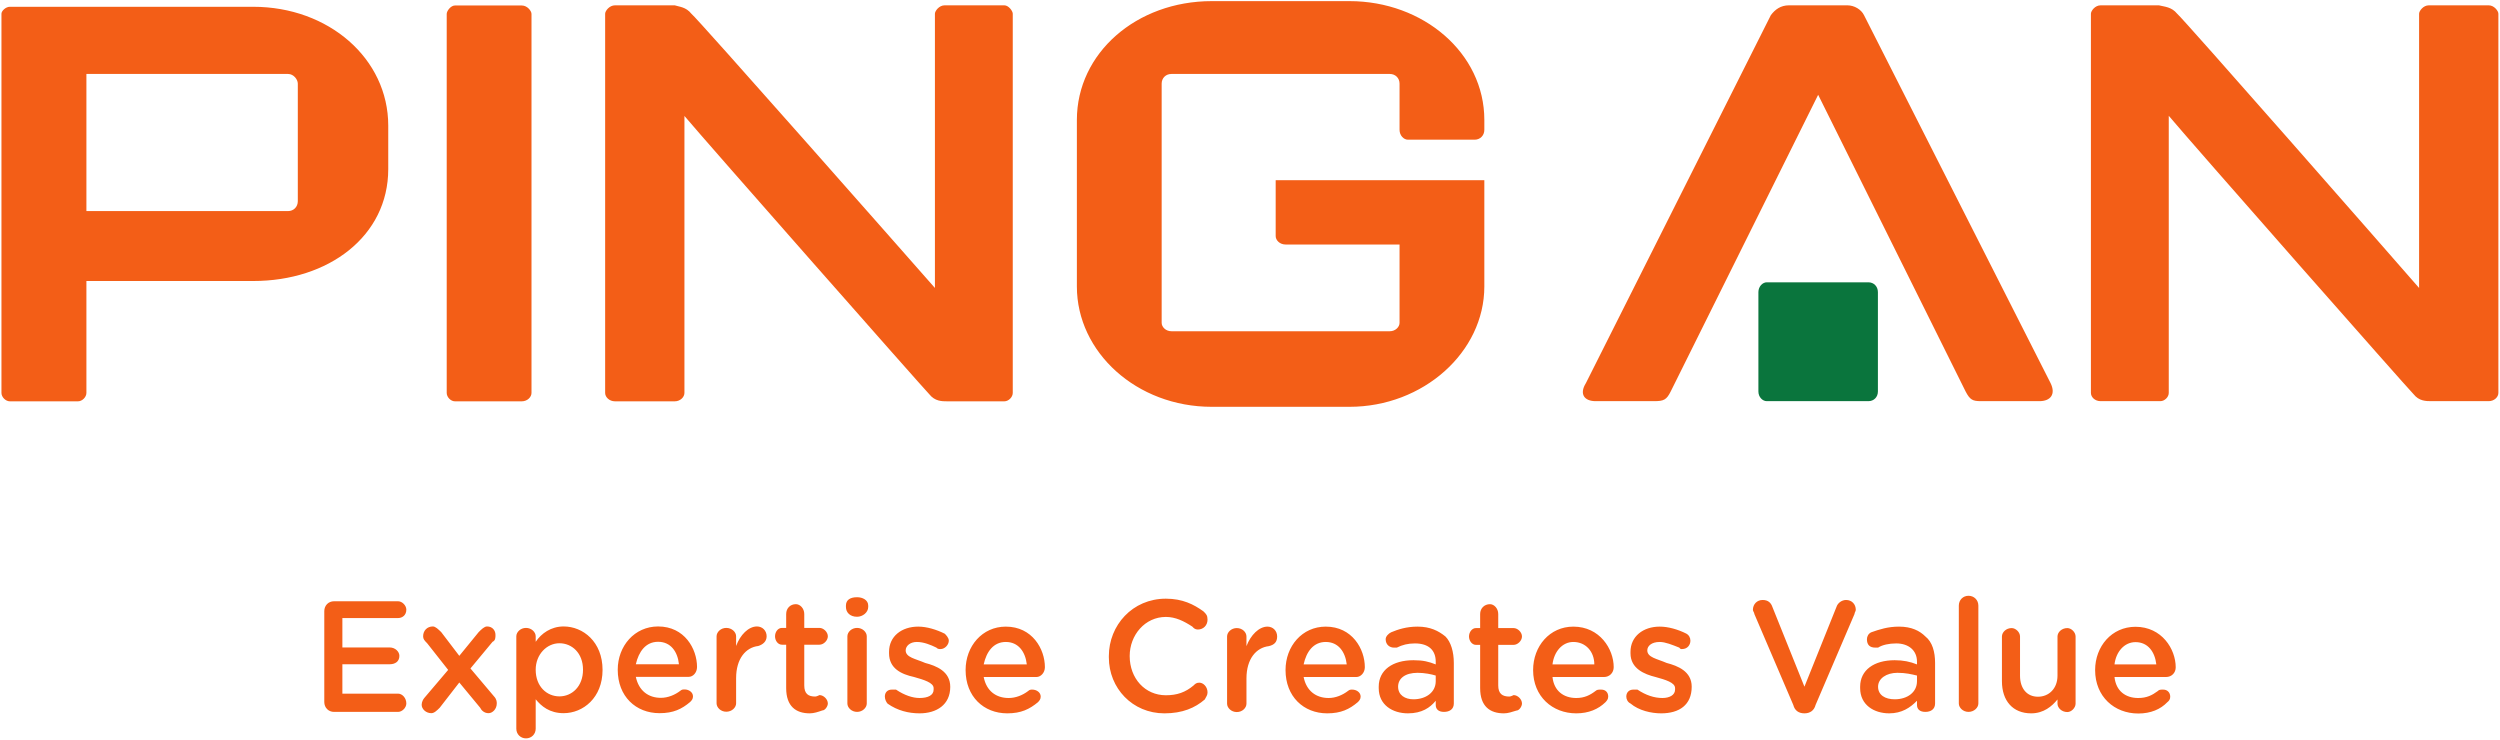 <svg version="1.2" xmlns="http://www.w3.org/2000/svg" viewBox="0 0 1548 458" width="1548" height="458"><style>.a{fill:#f35e17}.b{fill:#0a753d}</style><path class="a" d="m835.6 0.7h-85.3c-46.5 0-83.5 32.1-83.5 73.6v103.1c0 40.7 37 74.5 83.5 74.5h85.3c45.6 0 83.5-33.8 83.5-74.5v-65.8h-129.2v34.6c0 2.6 2.6 5.2 6.1 5.2h70.6v48.5c0 2.6-2.6 5.2-6 5.2h-135.3c-3.4 0-6-2.6-6-5.2v-148.1c0-3.5 2.6-6 6-6h135.3c3.4 0 6 2.5 6 6v28.6c0 3.5 2.6 6.1 5.2 6.1h41.3c3.4 0 6-2.6 6-6.1v-6.1c0-41.5-37.9-73.6-83.5-73.6zm705.4 2.6h-37.1c-3.4 0-6 3.5-6 5.2v169.8c-18.9-21.7-146.4-167.2-149.8-169.8-3.5-4.3-7.8-4.3-11.3-5.2h-36.1c-3.5 0-6 3.5-6 5.2v234.8c0 2.6 2.5 5.1 6 5.1h37c2.6 0 5.2-2.5 5.2-5.1v-171.6c13.8 16.5 148.1 169 151.6 172.4 3.4 4.3 7.7 4.3 11.1 4.3h35.4c3.4 0 6-2.5 6-5.1v-234.8c0-1.7-2.6-5.2-6-5.2zm-386.8 6.1c-1.7-3.5-6-6.1-10.3-6.1h-36.2c-5.1 0-8.6 2.6-11.2 6.1l-114.5 227.8c-4.3 6.9-0.9 11.2 6 11.2h36.2c6 0 7.7-0.8 10.3-6l91.3-183.7 91.3 183.7c2.7 5.2 4.4 6 9.5 6h36.2c6.9 0 10.3-4.3 6.9-11.2zm-532.3-6.1h-37c-3.4 0-6 3.5-6 5.2v169.8c-19-21.6-147.3-167.2-150.8-169.8-3.4-4.3-7.7-4.3-10.3-5.2h-37c-3.5 0-6.1 3.5-6.1 5.2v234.8c0 2.6 2.6 5.2 6.1 5.2h37c3.4 0 6-2.6 6-5.2v-171.5c13.8 16.4 148.2 168.9 151.6 172.3 3.5 4.4 7.8 4.4 11.2 4.4h35.3c2.6 0 5.2-2.6 5.2-5.2v-234.8c0-1.7-2.6-5.2-5.2-5.2zm-465.1 0.9h-150.7c-2.6 0-5.2 2.6-5.2 4.3v234.8c0 2.6 2.6 5.2 5.2 5.2h42.2c2.6 0 5.2-2.6 5.2-5.2v-69.3h103.3c46.6 0 83.6-27.7 83.6-69.3v-26.9c0-41.6-37-73.6-83.6-73.6zm27.6 120.4c0 3.5-2.6 6.1-6 6.1h-124.9v-84.9h124.9c3.4 0 6 3.4 6 6zm138.7-121.2h-41.4c-2.6 0-5.1 3.4-5.1 5.2v234.7c0 2.6 2.5 5.2 5.1 5.2h41.4c3.4 0 6-2.6 6-5.2v-234.7c0-1.8-2.6-5.2-6-5.2z"/><path fill-rule="evenodd" class="b" d="m1162.8 180.9v61.5c0 3.5-2.5 6-5.9 6h-62.9c-2.6 0-5.2-2.5-5.2-6v-61.5c0-3.5 2.6-6.1 5.2-6.1h62.9c3.4 0 5.9 2.6 5.9 6.1z"/><path fill-rule="evenodd" class="a" d="m200.8 434.7v-56.3c0-3.5 2.6-6.1 6-6.1h39.7c2.5 0 5.1 2.6 5.1 5.2 0 3.5-2.6 5.2-5.1 5.2h-34.5v18.2h29.3c3.4 0 6 2.6 6 5.2 0 3.5-2.6 5.2-6 5.2h-29.3v18.2h34.5c2.5 0 5.1 2.6 5.1 6.1 0 2.6-2.6 5.2-5.1 5.2h-39.7c-3.4 0-6-2.6-6-6.1z"/><path fill-rule="evenodd" class="a" d="m262.8 432.1l14.7-17.3-13-16.5c-1.7-1.7-2.5-2.6-2.5-4.3 0-3.5 2.5-6.1 6-6.1 1.7 0 3.4 1.8 5.2 3.5l11.2 14.7 12-14.7c1.7-1.7 3.5-3.5 5.2-3.5 3.4 0 5.2 2.6 5.2 5.2 0 1.7 0 3.5-1.8 4.3l-13.7 16.5 14.6 17.3c1.7 1.8 1.7 3.5 1.7 4.4 0 3.4-2.6 6-5.1 6-2.6 0-4.4-1.7-5.2-3.4l-12.9-15.6-12.1 15.6c-1.7 1.7-3.4 3.4-5.2 3.4-3.4 0-6-2.6-6-5.2 0-1.7 0.9-3.4 1.7-4.3zm56.9-38.1c0-2.6 2.6-5.2 6-5.2 3.4 0 6 2.6 6 5.2v3.4c3.5-5.2 9.5-9.5 17.3-9.5 12 0 24.1 9.5 24.1 26.9 0 17.3-12.1 26.8-24.1 26.8-8.7 0-13.8-4.3-17.3-8.6v18.2c0 3.4-2.6 6-6 6-3.4 0-6-2.6-6-6zm41.3 20.7c0-10.4-6.9-16.4-14.6-16.4-7.8 0-14.7 6.9-14.7 16.4 0 10.4 6.9 16.5 14.7 16.5 7.7 0 14.6-6.1 14.6-16.5zm47.4 26.9c-14.7 0-25.9-10.4-25.9-26.9 0-14.7 10.4-26.8 25-26.8 16.4 0 24.1 13.9 24.1 25.1 0 3.5-2.5 6.1-5.1 6.1h-32.8c1.8 8.6 7.8 13 15.5 13 4.4 0 8.7-1.8 12.1-4.4 0.9-0.8 1.7-0.8 2.6-0.8 2.6 0 5.2 1.7 5.2 4.3 0 1.7-0.9 2.6-1.8 3.5-5.1 4.3-10.3 6.9-18.9 6.9zm12-30.3c-0.8-7.8-5.1-13.9-12.9-13.9-7.7 0-12 6.1-13.8 13.9zm23.3-17.3c0-2.6 2.6-5.2 6-5.2 3.5 0 6.1 2.6 6.1 5.2v6c2.5-6.9 7.7-12.1 12.9-12.1 3.4 0 6 2.6 6 6.1 0 3.4-2.6 5.2-5.2 6-7.7 0.9-13.7 7.8-13.7 19.9v15.6c0 2.6-2.6 5.2-6.1 5.2-3.4 0-6-2.6-6-5.2zm43.1 32.1v-26.9h-2.6c-2.6 0-4.3-2.6-4.3-5.2 0-2.6 1.7-5.2 4.3-5.2h2.6v-8.6c0-3.5 2.5-6.1 6-6.1 2.6 0 5.2 2.6 5.2 6.1v8.6h9.4c2.6 0 5.2 2.6 5.2 5.2 0 2.6-2.6 5.2-5.2 5.2h-9.4v25.2c0 5.2 2.5 6.9 6.8 6.9 0.9 0 2.6-0.9 2.6-0.9 2.6 0 5.2 2.6 5.2 5.2 0 1.7-1.7 4.3-3.4 4.3-2.6 0.9-5.2 1.8-7.8 1.8-8.6 0-14.6-4.4-14.6-15.6zm37.9-32.1c0-2.6 2.6-5.2 6-5.2 3.4 0 6 2.6 6 5.2v41.6c0 2.6-2.6 5.2-6 5.2-3.4 0-6-2.6-6-5.2zm-0.9-19c0-3.5 2.6-5.2 6.9-5.2 3.4 0 6.9 1.7 6.9 5.2v0.8c0 3.5-3.5 6.1-6.9 6.1-4.3 0-6.9-2.6-6.9-6.1zm25.8 60.7c-0.8-0.9-1.7-2.6-1.7-4.4 0-2.6 1.7-4.3 4.3-4.3q1.3 0 2.6 0c5.2 3.5 10.3 5.2 14.6 5.2 5.2 0 8.7-1.7 8.7-5.2v-0.9c0-3.4-6.1-5.2-12.1-6.9-7.8-1.7-15.5-5.2-15.5-14.7v-0.9c0-9.5 7.7-15.6 18.1-15.6 5.2 0 11.2 1.8 16.4 4.4 0.8 0.8 2.5 2.5 2.5 4.3 0 2.6-2.5 5.2-5.1 5.2-0.9 0-1.8 0-2.6-0.9-3.5-1.7-7.8-3.5-12.1-3.5-4.3 0-6.9 2.6-6.9 5.2 0 4.4 6.1 5.2 12.1 7.8 6.9 1.8 15.5 5.2 15.5 14.8 0 11.2-8.6 16.4-19 16.4-6.8 0-13.7-1.7-19.8-6zm74.1 6c-14.6 0-25.8-10.4-25.8-26.8 0-14.8 10.3-26.9 24.9-26.9 16.4 0 24.2 13.9 24.2 25.1 0 3.5-2.6 6.1-5.2 6.1h-32.7c1.7 8.7 7.7 13 15.5 13 4.3 0 8.6-1.7 12-4.3 0.9-0.9 1.8-0.9 2.6-0.9 2.6 0 5.2 1.7 5.2 4.3 0 1.8-0.9 2.6-1.7 3.5-5.2 4.3-10.4 6.9-19 6.9zm12.1-30.3c-0.9-7.8-5.2-13.9-13-13.9-7.7 0-12 6.1-13.7 13.9zm50.8-4.3v-0.9c0-19 14.6-35.5 35.3-35.5 10.3 0 17.2 3.5 23.2 7.8 1.8 1.7 2.6 2.6 2.6 5.2 0 3.5-2.6 6.1-6 6.1-1.7 0-2.6-0.9-3.4-1.8-5.2-3.4-10.4-6-16.4-6-12.9 0-22.4 11.2-22.4 24.2 0 13.9 9.5 24.3 22.4 24.3 6.9 0 12.1-1.8 17.2-6.1 0.9-0.9 1.7-1.7 3.5-1.7 2.5 0 5.1 2.6 5.1 6 0 1.8-0.8 2.6-1.7 4.4-6 5.2-13.8 8.6-25 8.6-19.8 0-34.4-15.6-34.4-34.6zm73.2-13c0-2.6 2.6-5.2 6-5.2 3.5 0 6 2.6 6 5.2v6c2.6-6.9 7.8-12.1 13-12.1 3.4 0 6 2.6 6 6.1 0 3.4-1.7 5.2-5.2 6-7.7 0.9-13.8 7.8-13.8 20v15.6c0 2.6-2.5 5.2-6 5.2-3.4 0-6-2.6-6-5.2zm62 47.6c-14.6 0-25.8-10.4-25.8-26.8 0-14.8 10.3-26.9 24.9-26.9 16.4 0 24.2 13.9 24.2 25.1 0 3.5-2.6 6.1-5.2 6.1h-32.7c1.7 8.6 7.7 13 15.5 13 4.3 0 8.6-1.8 12-4.4 0.9-0.8 1.7-0.8 2.6-0.8 2.6 0 5.2 1.7 5.2 4.3 0 1.7-0.9 2.6-1.8 3.5-5.1 4.3-10.3 6.9-18.9 6.9zm12.1-30.3c-0.9-7.8-5.2-13.9-13-13.9-7.7 0-12 6.1-13.7 13.9zm19.8 14.7v-0.9c0-10.3 8.6-16.4 21.5-16.4 6 0 9.5 0.9 13.8 2.6v-1.7c0-7-4.3-11.3-12.9-11.3-4.3 0-7.8 0.9-11.2 2.6-0.9 0-1.8 0-1.8 0-2.5 0-5.1-1.7-5.1-5.2 0-1.7 1.7-3.5 3.4-4.3 4.3-1.8 9.5-3.5 16.4-3.5 7.7 0 12.9 2.6 17.2 6.1 3.4 3.4 5.2 9.5 5.2 16.4v25.1c0 3.5-2.6 5.2-6.1 5.2-3.4 0-5.1-1.7-5.1-4.3v-2.6c-3.5 4.3-8.6 7.8-17.2 7.8-9.5 0-18.1-5.2-18.1-15.6zm35.3-4.3v-3.5c-2.6-0.8-6.9-1.7-11.2-1.7-7.8 0-12.1 3.5-12.1 8.6 0 5.2 4.3 7.8 9.5 7.8 7.7 0 13.8-4.3 13.8-11.2zm27.5 4.3v-26.8h-2.6c-2.5 0-4.3-2.6-4.3-5.2 0-2.6 1.8-5.2 4.3-5.2h2.6v-8.7c0-3.5 2.6-6.1 6.1-6.1 2.5 0 5.1 2.6 5.1 6.1v8.7h9.5c2.6 0 5.2 2.6 5.2 5.2 0 2.6-2.6 5.2-5.2 5.2h-9.5v25.1c0 5.2 2.6 6.9 6.9 6.9 0.9 0 2.6-0.9 2.6-0.9 2.6 0 5.2 2.6 5.2 5.2 0 1.8-1.7 4.4-3.5 4.4-2.6 0.8-5.1 1.7-7.7 1.7-8.6 0-14.7-4.3-14.7-15.6zm59.5 15.6c-14.7 0-26.7-10.4-26.7-26.8 0-14.8 10.3-26.9 24.9-26.9 16.4 0 25 13.9 25 25.1 0 3.5-2.6 6.1-6 6.1h-31.9c0.9 8.6 6.9 13 14.7 13 5.1 0 8.6-1.8 12-4.4 0.9-0.8 1.7-0.8 3.5-0.8 2.6 0 4.3 1.7 4.3 4.3 0 1.7-0.9 2.6-1.7 3.5-4.4 4.3-10.4 6.9-18.1 6.9zm11.2-30.3c0-7.8-5.2-13.9-13-13.9-6.9 0-12 6.1-12.9 13.9zm22.4 24.2c-1.7-0.8-2.6-2.6-2.6-4.3 0-2.6 1.8-4.3 4.3-4.3q2.6 0 2.6 0 7.8 5.2 15.5 5.2c4.3 0 7.8-1.8 7.8-5.2v-0.9c0-3.5-6-5.2-12.1-6.9-6.9-1.7-15.5-5.2-15.5-14.7v-0.9c0-9.5 7.8-15.6 18.1-15.6 5.2 0 11.2 1.7 16.4 4.3 1.7 0.9 2.6 2.6 2.6 4.4 0 2.6-1.8 5.2-5.2 5.2-0.9 0-0.9 0-1.7-0.9-4.3-1.7-8.6-3.5-12.1-3.5-5.2 0-7.7 2.6-7.7 5.2 0 4.4 6 5.2 12 7.8 6.9 1.8 15.5 5.2 15.5 14.7 0 11.3-7.7 16.5-18.9 16.5-6.1 0-13.8-1.7-19-6.1zm100.8 0.9l-24.1-56.3c0-0.9-0.9-1.7-0.9-2.6 0-3.5 2.6-6.1 6-6.1 3.5 0 5.2 1.8 6.1 4.4l19.8 49.3 19.8-49.3c0.8-2.6 3.4-4.4 6-4.4 3.5 0 6 2.6 6 6.1 0 0.9-0.8 1.7-0.8 2.6l-24.1 56.3c-0.9 3.5-3.5 5.2-6.9 5.2-3.5 0-6-1.7-6.9-5.2zm41.4-10.4v-0.9c0-10.3 8.6-16.4 21.4-16.4 5.2 0 9.6 0.9 13.8 2.6v-1.7c0-7-5.2-11.3-12.9-11.3-4.3 0-8.6 0.9-11.2 2.6-0.8 0-1.7 0-1.7 0q-5.2 0-5.2-5.2c0-1.7 0.9-3.5 2.7-4.3 5.1-1.8 10.3-3.5 17.2-3.5 7.7 0 12.8 2.6 16.3 6.1 4.3 3.4 6 9.5 6 16.4v25.1c0 3.5-2.6 5.2-6 5.2-3.5 0-5.2-1.7-5.2-4.3v-2.6c-4.2 4.3-9.4 7.8-17.2 7.8-9.4 0-18-5.2-18-15.6zm35.2-4.3v-3.5c-3.4-0.8-6.9-1.7-12.1-1.7-6.8 0-12 3.5-12 8.6 0 5.2 4.4 7.8 10.3 7.8 7.8 0 13.8-4.3 13.8-11.2zm25.9-46.8c0-3.5 2.6-6.1 6-6.1 3.4 0 6.1 2.6 6.1 6.1v60.6c0 2.6-2.7 5.2-6.1 5.2-3.4 0-6-2.6-6-5.2zm72.3 60.7c0 2.6-2.6 5.2-5.1 5.2-3.5 0-6.1-2.6-6.1-5.2v-2.6c-3.5 4.3-8.6 8.6-16.3 8.6-11.3 0-18.1-7.7-18.1-19.9v-27.7c0-2.6 2.6-5.2 6-5.2 2.6 0 5.2 2.6 5.2 5.2v24.3c0 7.8 4.2 13 11.1 13 6.9 0 12.1-5.2 12.1-13v-24.3c0-2.6 2.6-5.2 6.1-5.2 2.5 0 5.1 2.6 5.1 5.2zm38.8 6.1c-14.7 0-26.7-10.4-26.7-26.9 0-14.7 10.3-26.8 25-26.8 16.3 0 24.9 13.8 24.9 25.1 0 3.4-2.5 6-6 6h-31.9c0.9 8.7 6.9 13 14.7 13 5.2 0 8.6-1.7 12.1-4.3 0.8-0.9 1.7-0.9 3.4-0.9 2.5 0 4.3 1.8 4.3 4.4 0 1.7-0.8 2.6-1.8 3.4-4.2 4.4-10.3 7-18 7zm11.2-30.4c-0.9-7.8-5.2-13.8-12.9-13.8-6.9 0-12.1 6-13 13.8z"/></svg>